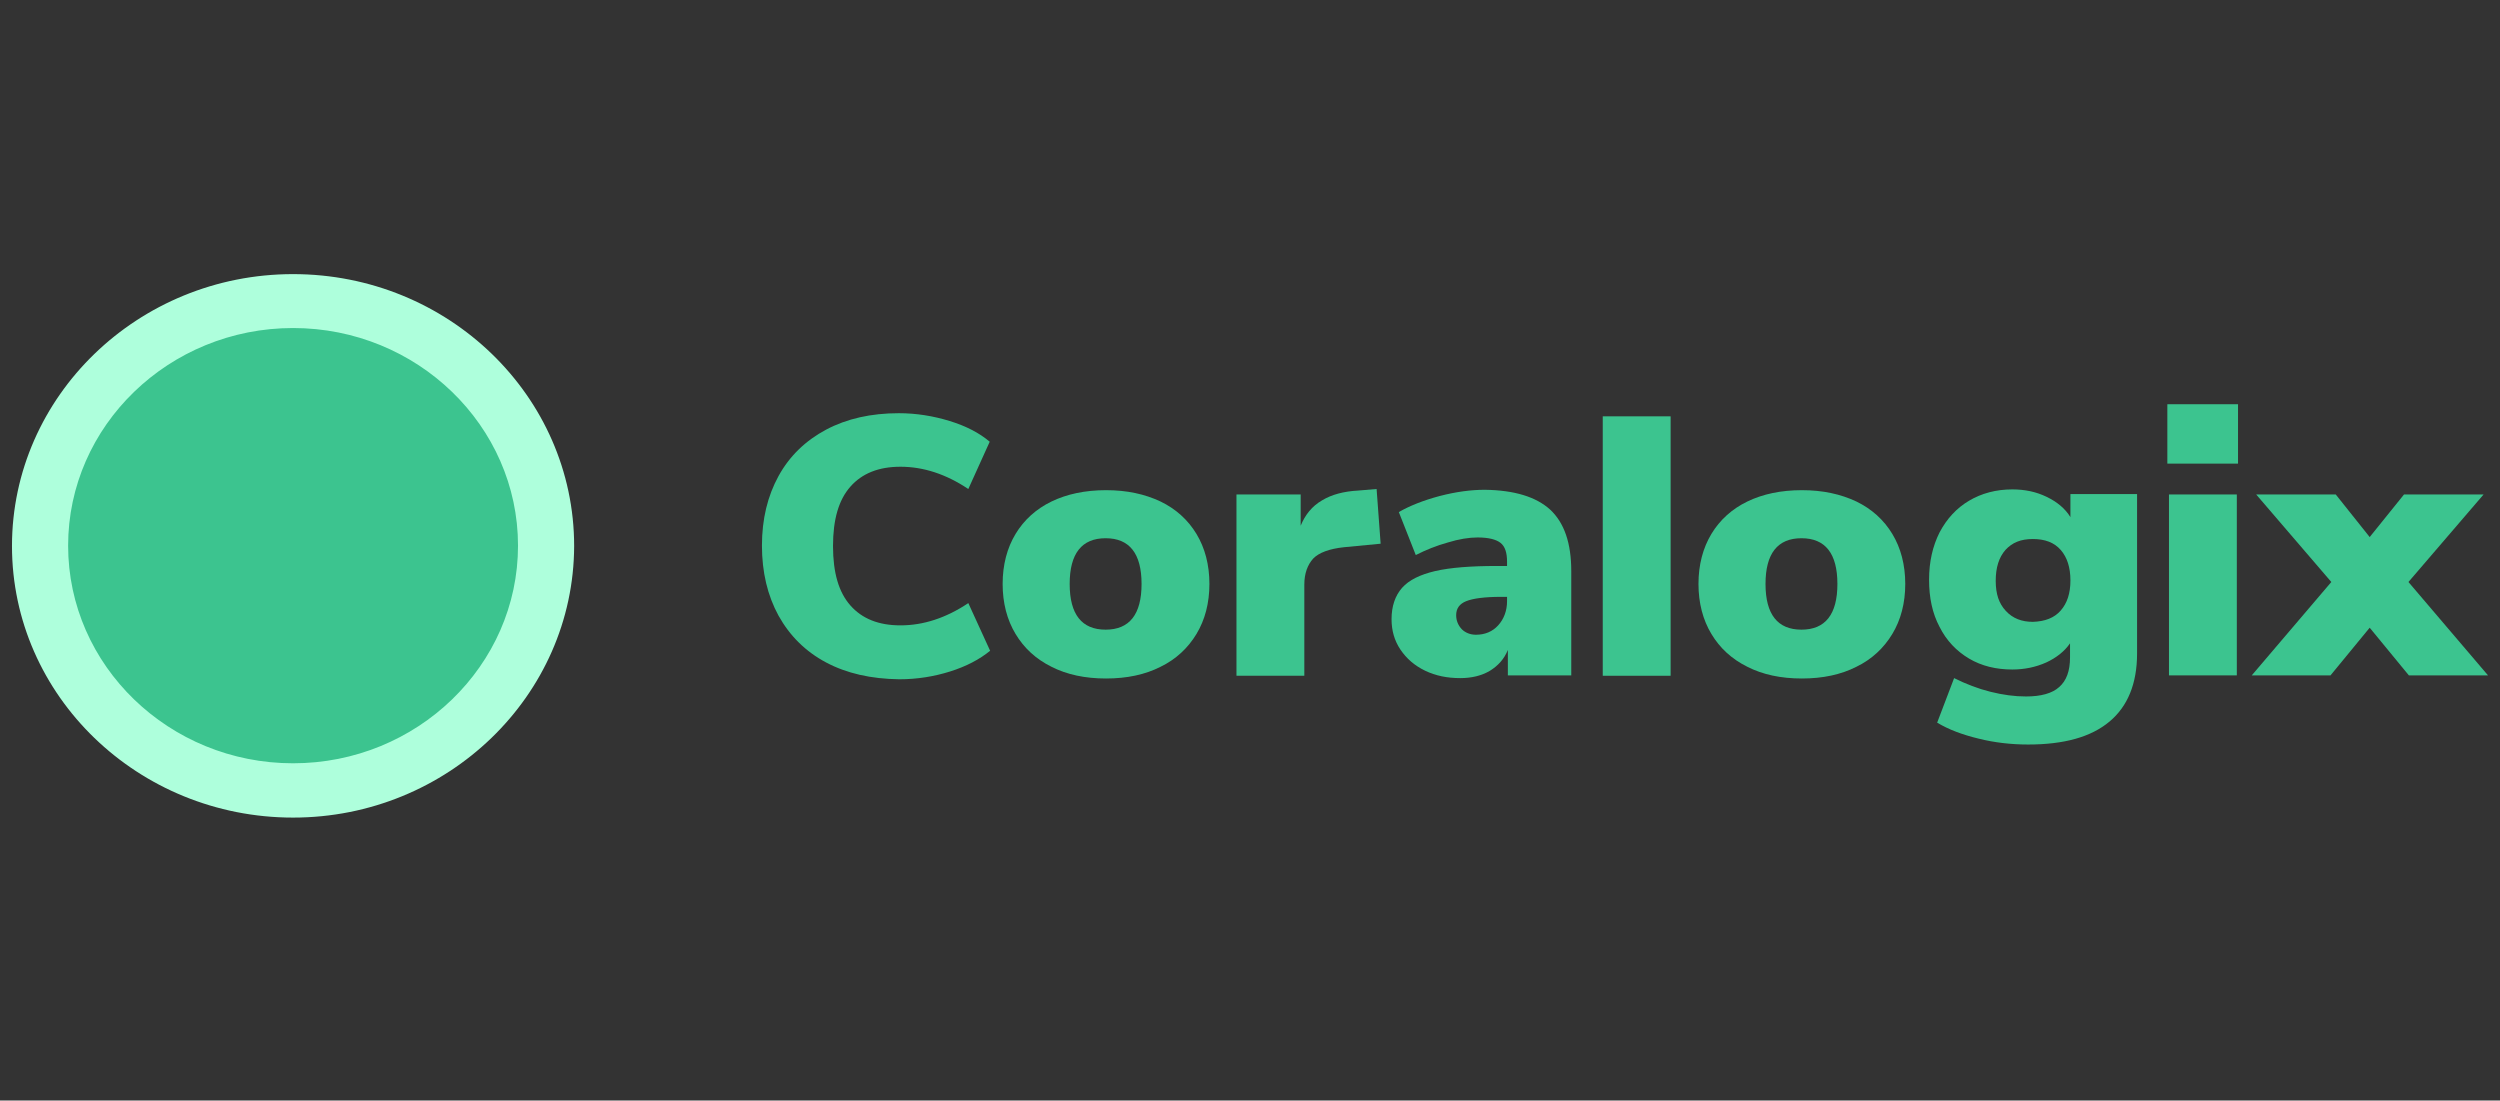 <svg width="184" height="81" viewBox="0 0 184 81" fill="none" xmlns="http://www.w3.org/2000/svg">
<rect x="0" y="0" width="184" height="81" fill="#333333" stroke="none"/>
<g clip-path="url(#clip0_3272_3700)">
<path d="M60.805 48.759C59.289 47.953 58.13 46.803 57.297 45.308C56.495 43.841 56.079 42.116 56.079 40.16C56.079 38.205 56.495 36.508 57.297 35.042C58.1 33.575 59.289 32.425 60.805 31.62C62.321 30.815 64.104 30.412 66.155 30.412C67.433 30.412 68.682 30.613 69.9 30.987C71.119 31.361 72.1 31.879 72.843 32.511L71.268 35.991C69.633 34.898 67.968 34.352 66.274 34.352C64.669 34.352 63.45 34.841 62.588 35.818C61.726 36.796 61.31 38.234 61.31 40.189C61.31 42.145 61.726 43.583 62.588 44.56C63.45 45.538 64.669 46.027 66.274 46.027C67.968 46.027 69.633 45.48 71.268 44.388L72.873 47.896C72.1 48.529 71.119 49.046 69.93 49.42C68.741 49.794 67.493 49.995 66.185 49.995C64.104 49.966 62.321 49.564 60.805 48.759Z" fill="#3CC48F"/>
<path d="M77.391 49.075C76.231 48.5 75.37 47.695 74.745 46.66C74.121 45.624 73.794 44.388 73.794 42.979C73.794 41.57 74.121 40.333 74.745 39.298C75.37 38.263 76.261 37.458 77.391 36.911C78.52 36.365 79.858 36.077 81.403 36.077C82.949 36.077 84.257 36.365 85.416 36.911C86.546 37.458 87.437 38.263 88.061 39.298C88.686 40.333 89.013 41.57 89.013 42.979C89.013 44.388 88.686 45.624 88.061 46.66C87.437 47.695 86.546 48.529 85.416 49.075C84.287 49.65 82.949 49.938 81.403 49.938C79.858 49.938 78.52 49.65 77.391 49.075ZM84.019 42.979C84.019 40.736 83.127 39.614 81.374 39.614C79.62 39.614 78.728 40.736 78.728 42.979C78.728 45.222 79.62 46.343 81.374 46.343C83.127 46.343 84.019 45.222 84.019 42.979Z" fill="#3CC48F"/>
<path d="M101.615 40.017L98.911 40.276C97.841 40.391 97.068 40.678 96.652 41.11C96.236 41.57 95.998 42.202 95.998 43.036V49.736H91.004V36.394H95.73V38.694C96.057 37.889 96.562 37.256 97.306 36.825C98.019 36.394 98.911 36.163 99.951 36.106L101.318 35.991L101.615 40.017Z" fill="#3CC48F"/>
<path d="M114.099 37.515C115.14 38.493 115.645 39.988 115.645 42.03V49.708H110.978V47.838C110.711 48.5 110.265 48.989 109.671 49.362C109.046 49.736 108.303 49.909 107.471 49.909C106.52 49.909 105.658 49.736 104.885 49.362C104.112 48.989 103.518 48.471 103.072 47.81C102.626 47.148 102.418 46.401 102.418 45.567C102.418 44.618 102.685 43.841 103.191 43.266C103.696 42.691 104.528 42.288 105.628 42.03C106.758 41.771 108.274 41.656 110.176 41.656H110.919V41.34C110.919 40.678 110.77 40.218 110.443 39.959C110.116 39.7 109.552 39.557 108.749 39.557C108.125 39.557 107.382 39.672 106.55 39.93C105.717 40.16 104.944 40.477 104.201 40.851L102.953 37.687C103.756 37.227 104.766 36.825 105.955 36.508C107.174 36.192 108.274 36.048 109.284 36.048C111.454 36.077 113.059 36.566 114.099 37.515ZM110.265 46.027C110.681 45.567 110.919 44.963 110.919 44.244V43.928H110.473C109.284 43.928 108.422 44.043 107.917 44.244C107.412 44.445 107.174 44.79 107.174 45.279C107.174 45.682 107.322 46.027 107.59 46.314C107.857 46.573 108.214 46.717 108.63 46.717C109.284 46.717 109.849 46.487 110.265 46.027Z" fill="#3CC48F"/>
<path d="M117.963 49.736V30.642H122.957V49.736H117.963Z" fill="#3CC48F"/>
<path d="M128.605 49.075C127.445 48.5 126.583 47.695 125.959 46.66C125.335 45.624 125.008 44.388 125.008 42.979C125.008 41.57 125.335 40.333 125.959 39.298C126.583 38.263 127.475 37.458 128.605 36.911C129.734 36.365 131.072 36.077 132.617 36.077C134.163 36.077 135.471 36.365 136.63 36.911C137.76 37.458 138.651 38.263 139.275 39.298C139.9 40.333 140.227 41.57 140.227 42.979C140.227 44.388 139.9 45.624 139.275 46.66C138.651 47.695 137.76 48.529 136.63 49.075C135.501 49.65 134.163 49.938 132.617 49.938C131.072 49.938 129.734 49.65 128.605 49.075ZM135.233 42.979C135.233 40.736 134.341 39.614 132.588 39.614C130.834 39.614 129.942 40.736 129.942 42.979C129.942 45.222 130.834 46.343 132.588 46.343C134.341 46.343 135.233 45.222 135.233 42.979Z" fill="#3CC48F"/>
<path d="M157.288 36.393V48.097C157.288 50.311 156.604 51.979 155.267 53.101C153.899 54.251 151.908 54.797 149.263 54.797C148.014 54.797 146.795 54.654 145.636 54.366C144.447 54.078 143.437 53.705 142.575 53.187L143.823 49.909C144.685 50.34 145.577 50.685 146.498 50.915C147.42 51.145 148.282 51.26 149.114 51.26C150.214 51.26 151.046 51.03 151.551 50.57C152.086 50.11 152.354 49.391 152.354 48.385V47.349C151.938 47.953 151.343 48.413 150.6 48.759C149.827 49.104 148.995 49.276 148.103 49.276C146.914 49.276 145.844 49.017 144.923 48.471C144.001 47.925 143.258 47.148 142.753 46.142C142.218 45.135 141.98 43.985 141.98 42.662C141.98 41.339 142.248 40.189 142.753 39.183C143.288 38.176 144.001 37.4 144.923 36.853C145.844 36.307 146.914 36.02 148.103 36.02C149.025 36.02 149.857 36.192 150.63 36.566C151.403 36.94 151.997 37.429 152.383 38.061V36.365H157.288V36.393ZM151.67 44.934C152.146 44.388 152.383 43.669 152.383 42.72C152.383 41.771 152.146 41.023 151.67 40.477C151.195 39.93 150.511 39.672 149.619 39.672C148.727 39.672 148.103 39.93 147.598 40.477C147.122 41.023 146.885 41.771 146.885 42.748C146.885 43.726 147.122 44.416 147.628 44.963C148.133 45.509 148.787 45.768 149.619 45.768C150.511 45.739 151.195 45.48 151.67 44.934Z" fill="#3CC48F"/>
<path d="M159.517 29.751H164.719V34.122H159.517V29.751ZM159.636 49.736V36.393H164.63V49.708H159.636V49.736Z" fill="#3CC48F"/>
<path d="M177.262 42.835L183.118 49.708H177.292L174.409 46.199L171.525 49.708H165.729L171.585 42.835L166.056 36.394H171.912L174.409 39.528L176.935 36.394H182.791L177.262 42.835Z" fill="#3CC48F"/>
<path d="M21.57 58.191C31.846 58.191 40.177 50.131 40.177 40.189C40.177 30.247 31.846 22.188 21.57 22.188C11.293 22.188 2.963 30.247 2.963 40.189C2.963 50.131 11.293 58.191 21.57 58.191Z" fill="#3CC48F"/>
<path d="M21.57 60.175C10.156 60.175 0.882 51.203 0.882 40.189C0.882 29.175 10.156 20.175 21.57 20.175C32.984 20.175 42.257 29.147 42.257 40.189C42.228 51.203 32.954 60.175 21.57 60.175ZM21.57 24.143C12.445 24.143 5.014 31.332 5.014 40.16C5.014 48.989 12.445 56.178 21.57 56.178C30.695 56.178 38.126 48.989 38.126 40.16C38.126 31.332 30.695 24.143 21.57 24.143Z" fill="#AEFFDC"/>
</g>
<defs>
<clipPath id="clip0_3272_3700">
<rect width="182.236" height="40" fill="white" transform="translate(0.882 20.175)"/>
</clipPath>
</defs>
</svg>
